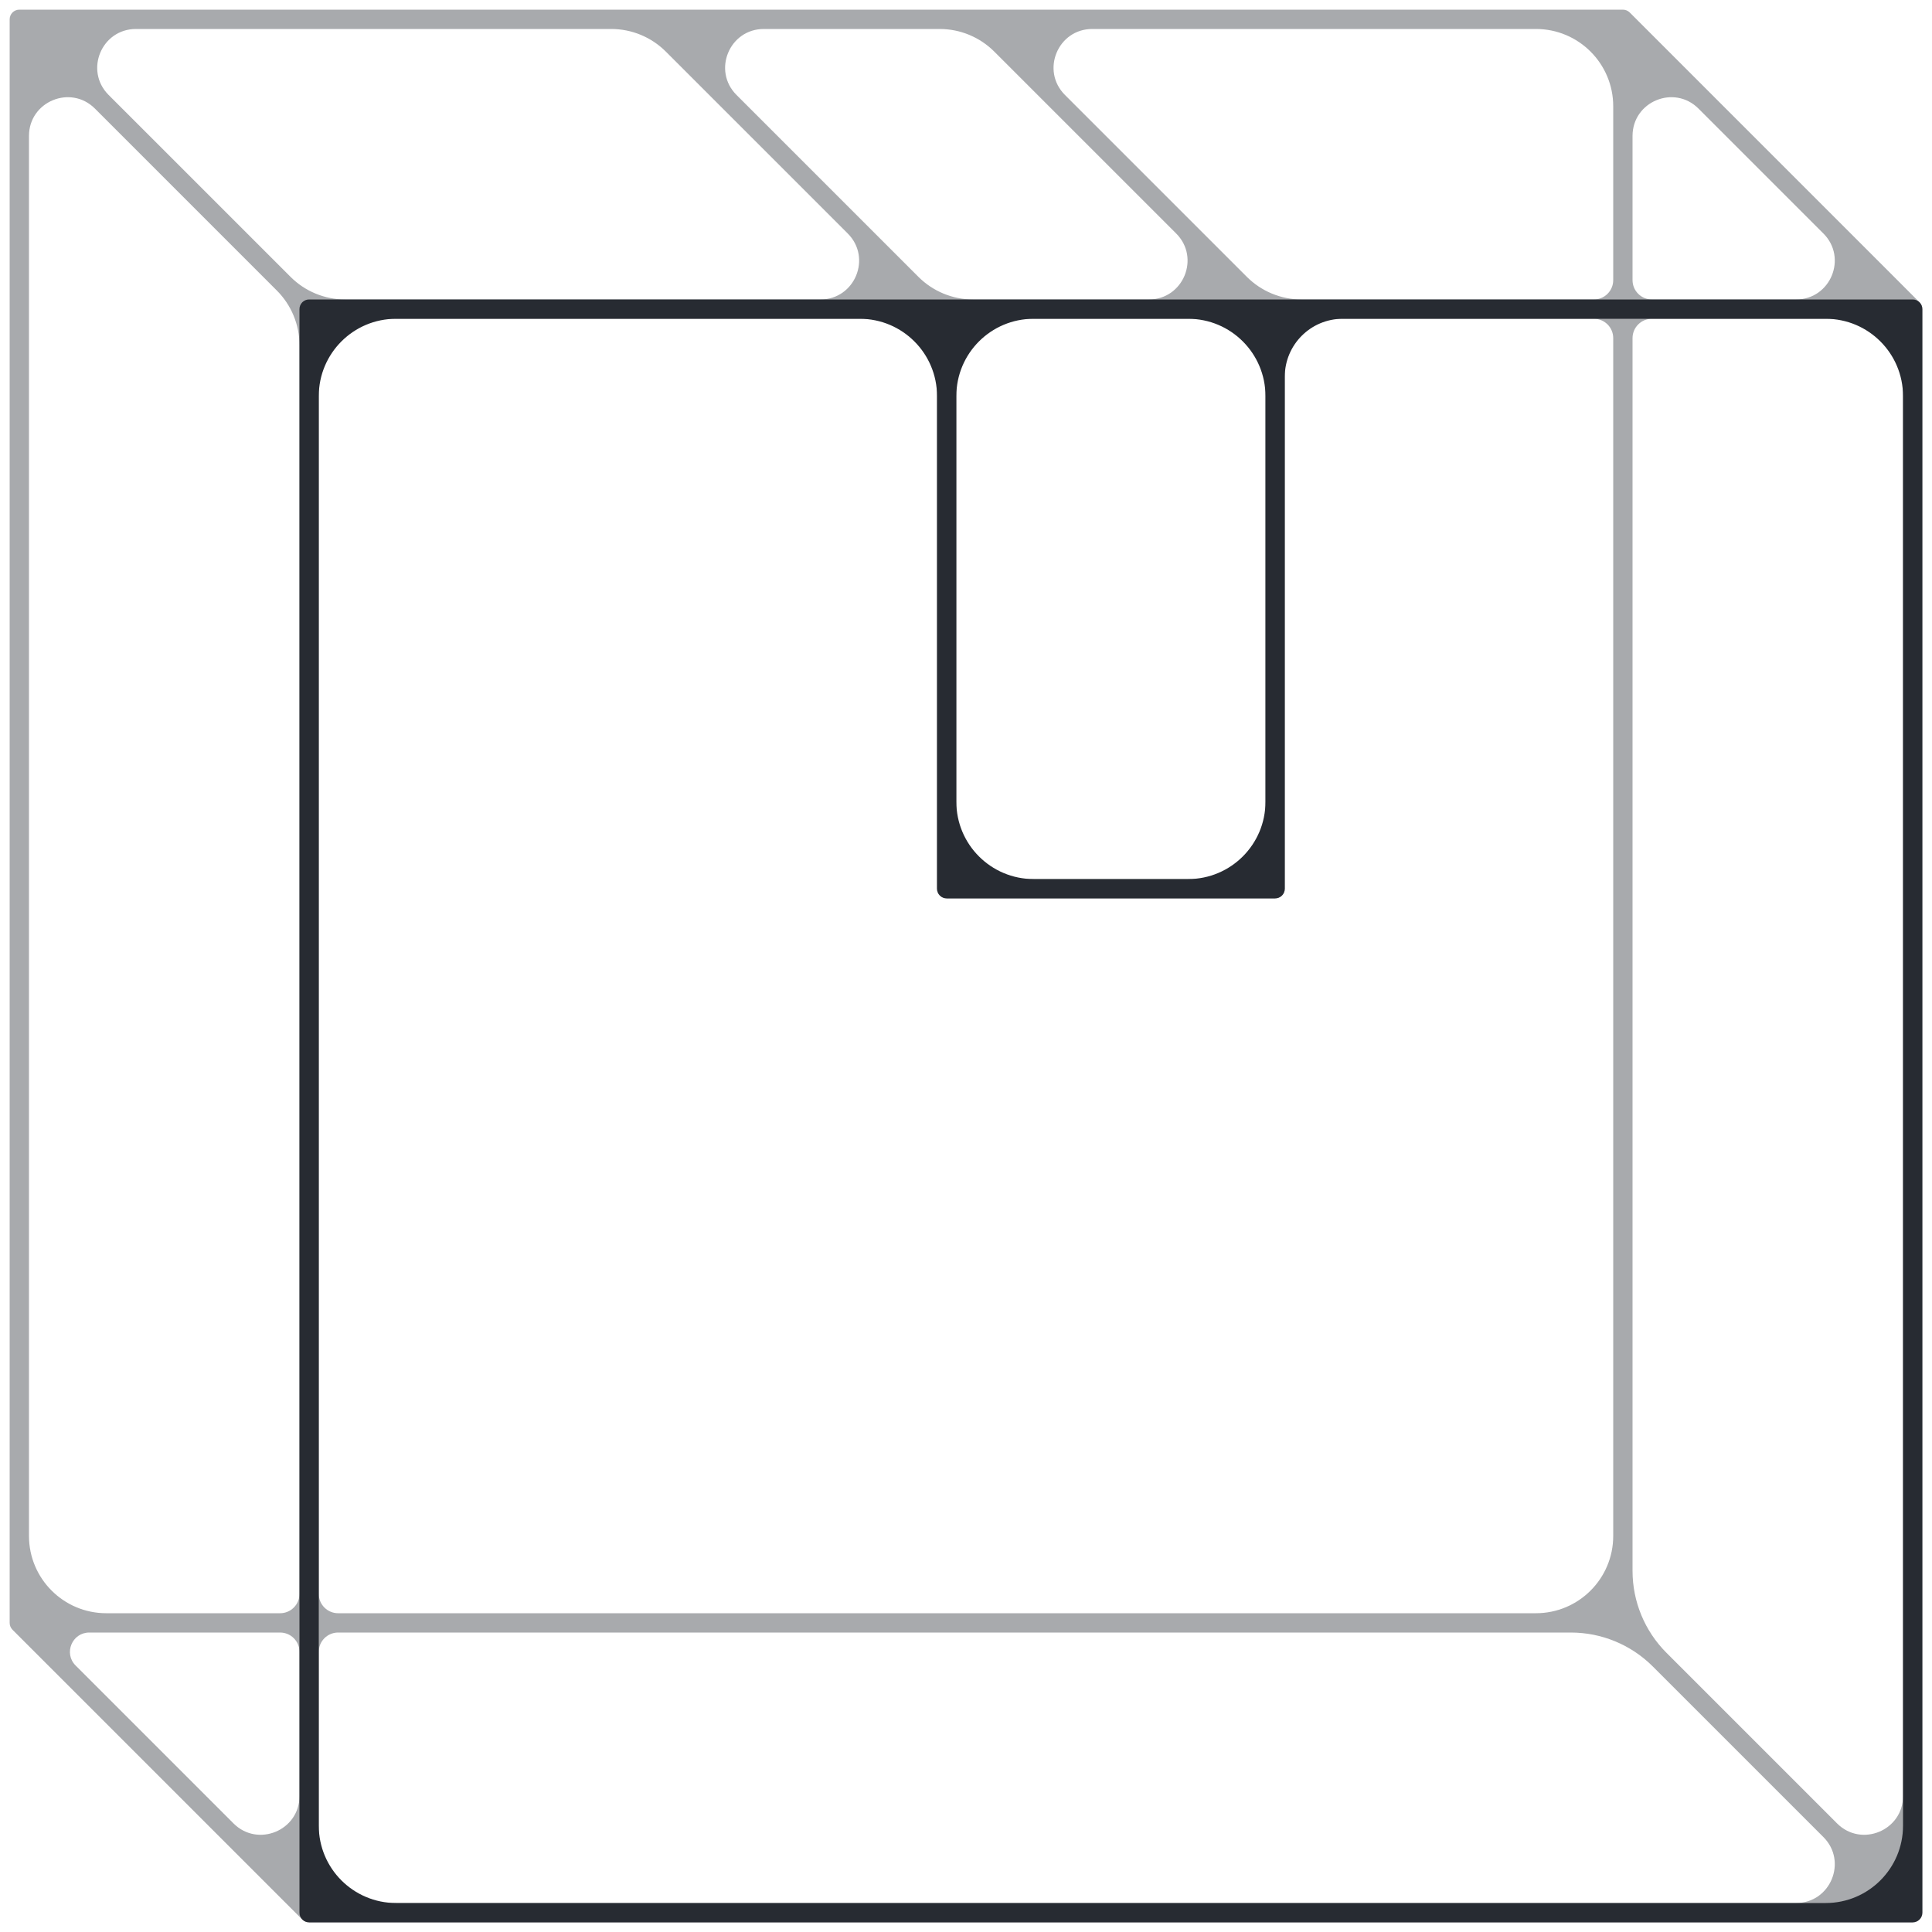 <svg width="100" height="100" viewBox="0 0 100 100" fill="none" xmlns="http://www.w3.org/2000/svg">
<path fill-rule="evenodd" clip-rule="evenodd" d="M99.353 15.646C99.444 15.736 99.5 15.861 99.5 16V99C99.5 99.276 99.276 99.5 99 99.5H16C15.862 99.5 15.737 99.444 15.646 99.354L0.646 84.354C0.553 84.26 0.5 84.133 0.5 84V1C0.5 0.724 0.724 0.5 1 0.5H84C84.133 0.5 84.26 0.553 84.354 0.646L99.353 15.646ZM16.771 16.5C16.699 16.5 16.63 16.529 16.579 16.579C16.529 16.63 16.5 16.699 16.5 16.771V82.5C16.5 83.052 16.948 83.5 17.5 83.5L79.5 83.5C81.709 83.5 83.5 81.709 83.5 79.5V17.5C83.5 16.948 83.052 16.5 82.5 16.5H67.5C66.948 16.5 66.5 16.948 66.5 17.5V46C66.5 46.276 66.276 46.5 66 46.5H49C48.724 46.5 48.5 46.276 48.5 46V16.854C48.5 16.76 48.463 16.67 48.397 16.604C48.33 16.537 48.24 16.5 48.147 16.5H16.771ZM17.864 15.5C16.803 15.5 15.786 15.079 15.036 14.328L5.621 4.914C4.361 3.654 5.254 1.5 7.036 1.5H31.636C32.697 1.5 33.714 1.921 34.465 2.672L43.879 12.086C45.139 13.346 44.246 15.5 42.465 15.5H17.864ZM50.364 15.5C49.303 15.5 48.286 15.079 47.535 14.328L38.121 4.914C36.861 3.654 37.754 1.5 39.535 1.5H48.636C49.697 1.5 50.714 1.921 51.465 2.672L60.879 12.086C62.139 13.346 61.246 15.5 59.465 15.5H50.364ZM65.5 16.854C65.5 16.76 65.463 16.67 65.397 16.604C65.33 16.537 65.24 16.5 65.147 16.5H50.5C49.948 16.5 49.5 16.948 49.5 17.5V44.5C49.5 45.052 49.948 45.5 50.5 45.5H64.5C65.052 45.5 65.5 45.052 65.5 44.5V16.854ZM67.364 15.5C66.303 15.5 65.286 15.079 64.535 14.328L55.121 4.914C53.861 3.654 54.754 1.5 56.535 1.5H79.5C81.709 1.5 83.5 3.291 83.5 5.5V14.5C83.5 15.052 83.052 15.5 82.5 15.5H67.364ZM85.5 15.5C84.948 15.5 84.5 15.052 84.5 14.5V7.036C84.5 5.254 86.654 4.361 87.914 5.621L94.379 12.086C95.639 13.346 94.746 15.5 92.965 15.5H85.5ZM15.5 92.965C15.5 94.746 13.346 95.639 12.086 94.379L3.914 86.207C3.284 85.577 3.73 84.5 4.621 84.5L14.5 84.5C15.052 84.5 15.5 84.948 15.5 85.5V92.965ZM15.5 82.5C15.5 83.052 15.052 83.5 14.5 83.5L5.5 83.5C3.291 83.5 1.5 81.709 1.5 79.5V7.036C1.5 5.254 3.654 4.361 4.914 5.621L14.328 15.036C15.079 15.786 15.5 16.803 15.5 17.864V82.5ZM84.5 17.5C84.5 16.948 84.948 16.5 85.5 16.5H97.5C98.052 16.5 98.5 16.948 98.5 17.5V92.965C98.5 94.746 96.346 95.639 95.086 94.379L86.257 85.55C85.132 84.425 84.5 82.899 84.5 81.308V17.5ZM94.379 95.086C95.639 96.346 94.746 98.5 92.964 98.5H17.5C16.948 98.5 16.5 98.052 16.5 97.5V85.5C16.5 84.948 16.948 84.5 17.5 84.5L81.308 84.5C82.899 84.5 84.425 85.132 85.55 86.257L94.379 95.086Z" fill="#272B32" fill-opacity="0.4"/>
<path fill-rule="evenodd" clip-rule="evenodd" d="M15.5 16C15.5 15.724 15.724 15.5 16 15.5H99C99.276 15.5 99.5 15.724 99.5 16V99C99.5 99.276 99.276 99.5 99 99.5H16C15.724 99.5 15.5 99.276 15.5 99V16ZM65.5 20.5C65.5 18.291 63.709 16.5 61.5 16.5H53.5C51.291 16.5 49.5 18.291 49.5 20.5V41.5C49.5 43.709 51.291 45.5 53.5 45.5H61.5C63.709 45.5 65.5 43.709 65.5 41.5V20.5ZM44.5 16.5C46.709 16.5 48.5 18.291 48.5 20.5V46C48.5 46.276 48.724 46.5 49 46.5H66C66.276 46.5 66.5 46.276 66.5 46V19.5C66.5 17.843 67.843 16.5 69.5 16.5H94.5C96.709 16.5 98.5 18.291 98.5 20.5V94.5C98.5 96.709 96.709 98.5 94.5 98.5H20.5C18.291 98.5 16.5 96.709 16.5 94.5V20.5C16.5 18.291 18.291 16.5 20.5 16.5H44.5Z" fill="#272B32"/>
</svg>

